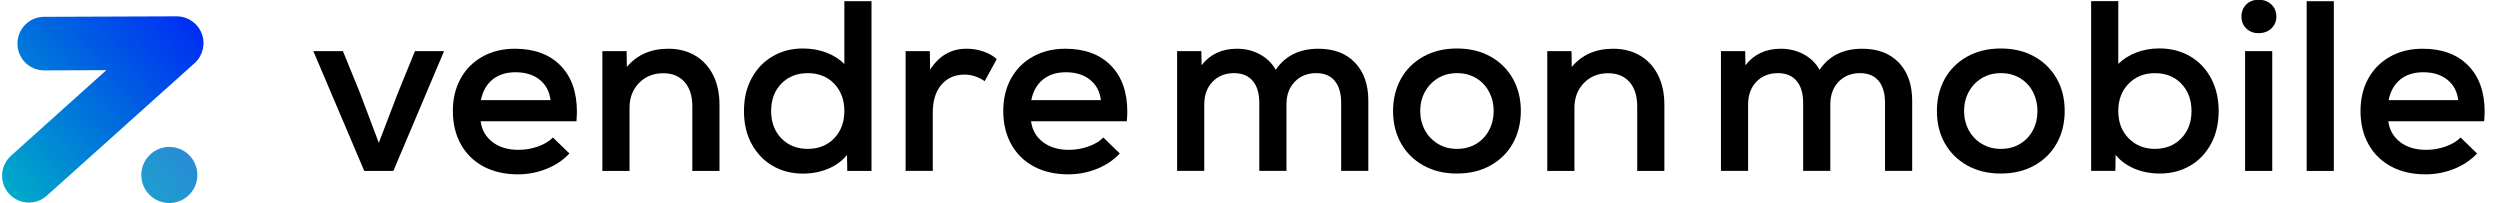 <?xml version="1.0" encoding="UTF-8"?>
<!-- Generator: Adobe Illustrator 25.2.3, SVG Export Plug-In . SVG Version: 6.00 Build 0)  -->
<svg version="1.1" id="Calque_1" xmlns="http://www.w3.org/2000/svg" xmlns:xlink="http://www.w3.org/1999/xlink" x="0px" y="0px" viewBox="0 0 309.32 25.15" style="enable-background:new 0 0 309.32 25.15;" xml:space="preserve">
<style type="text/css">
	.st0{fill:#091DD3;}
	.st1{fill:url(#SVGID_1_);}
	.st2{fill:#E4E6F4;}
	.st3{fill:#D6D6D6;}
	.st4{fill:url(#SVGID_2_);}
	.st5{fill:url(#SVGID_3_);}
	.st6{fill:none;stroke:#D6D6D6;stroke-width:0.25;stroke-miterlimit:10;}
	.st7{fill:#6CBA8D;}
	.st8{fill:#FFFFFF;}
	.st9{fill:url(#SVGID_4_);}
	.st10{fill:url(#SVGID_5_);}
	.st11{fill:url(#SVGID_6_);}
	.st12{fill:url(#SVGID_7_);}
	.st13{fill:url(#SVGID_8_);}
	.st14{fill:url(#SVGID_9_);}
	.st15{fill:url(#SVGID_10_);}
	.st16{fill:url(#SVGID_11_);}
	.st17{fill:url(#SVGID_12_);}
	.st18{fill:url(#SVGID_13_);}
	.st19{fill:url(#SVGID_14_);}
	.st20{fill:url(#SVGID_15_);}
	.st21{fill:url(#SVGID_16_);}
	.st22{fill:url(#SVGID_17_);}
	.st23{fill:url(#SVGID_18_);}
	.st24{fill:url(#SVGID_19_);}
	.st25{fill:url(#SVGID_20_);}
	.st26{fill:url(#SVGID_21_);}
	.st27{fill:url(#SVGID_22_);}
	.st28{fill:url(#SVGID_23_);}
	.st29{fill:url(#SVGID_24_);}
	.st30{fill:url(#SVGID_25_);}
	.st31{fill:url(#SVGID_26_);}
	.st32{fill:url(#SVGID_27_);}
	.st33{fill:url(#SVGID_28_);}
	.st34{fill:url(#SVGID_29_);}
	.st35{fill:url(#SVGID_30_);}
	.st36{fill:url(#SVGID_31_);}
	.st37{fill:url(#SVGID_32_);}
	.st38{fill:url(#SVGID_33_);}
	.st39{fill:url(#SVGID_34_);}
	.st40{fill:url(#SVGID_35_);}
	.st41{fill:url(#SVGID_36_);}
	.st42{fill:url(#SVGID_37_);}
	.st43{fill:url(#SVGID_38_);}
	.st44{fill:url(#SVGID_39_);}
	.st45{fill:url(#SVGID_40_);}
	.st46{fill:url(#SVGID_41_);}
	.st47{fill:url(#SVGID_42_);}
	.st48{fill:url(#SVGID_43_);}
	.st49{fill:url(#SVGID_44_);}
	.st50{fill:url(#SVGID_45_);}
	.st51{fill:url(#SVGID_46_);}
	.st52{fill:url(#SVGID_47_);}
	.st53{fill:url(#SVGID_48_);}
	.st54{fill:url(#SVGID_49_);}
	.st55{fill:url(#SVGID_50_);}
	.st56{fill:url(#SVGID_51_);}
	.st57{fill:url(#SVGID_52_);}
	.st58{fill:url(#SVGID_53_);}
	.st59{fill:url(#SVGID_54_);}
	.st60{fill:url(#SVGID_55_);}
	.st61{fill:url(#SVGID_56_);}
	.st62{fill:url(#SVGID_57_);}
	.st63{fill:url(#SVGID_58_);}
	.st64{fill:url(#SVGID_59_);}
	.st65{fill:url(#SVGID_60_);}
	.st66{fill:url(#SVGID_61_);}
	.st67{fill:url(#SVGID_62_);}
	.st68{fill:url(#SVGID_63_);}
	.st69{fill:url(#SVGID_64_);}
	.st70{fill:url(#SVGID_65_);}
	.st71{fill:url(#SVGID_66_);}
	.st72{fill:url(#SVGID_67_);}
	.st73{fill:url(#SVGID_68_);}
	.st74{fill:url(#SVGID_69_);}
	.st75{fill:#3213A0;}
	.st76{fill:url(#SVGID_70_);}
	.st77{fill:url(#SVGID_71_);}
	.st78{fill:url(#SVGID_72_);}
	.st79{fill:url(#SVGID_73_);}
	.st80{fill:#39D1BB;}
	.st81{fill:url(#SVGID_74_);}
	.st82{fill:url(#SVGID_75_);stroke:#FFFFFF;stroke-width:2;stroke-linecap:round;stroke-linejoin:round;stroke-miterlimit:10;}
	.st83{fill:url(#SVGID_76_);}
	.st84{fill:url(#SVGID_77_);}
	.st85{fill:url(#SVGID_78_);}
	.st86{fill:url(#SVGID_79_);}
	.st87{fill:url(#SVGID_80_);}
	.st88{fill:url(#SVGID_81_);}
	.st89{fill:url(#SVGID_82_);}
	.st90{fill:url(#SVGID_83_);}
	.st91{fill:url(#SVGID_84_);}
	.st92{fill:url(#SVGID_85_);}
	.st93{fill:url(#SVGID_86_);}
	.st94{fill:url(#SVGID_87_);}
	.st95{fill:url(#SVGID_88_);}
	.st96{fill:url(#SVGID_89_);}
	.st97{fill:url(#SVGID_90_);}
	.st98{fill:url(#SVGID_91_);}
	.st99{fill:url(#SVGID_92_);}
	.st100{fill:url(#SVGID_93_);}
	.st101{fill:url(#SVGID_94_);}
	.st102{fill:url(#SVGID_95_);}
	.st103{fill:url(#SVGID_96_);}
	.st104{fill:url(#SVGID_97_);}
	.st105{fill:url(#SVGID_98_);}
	.st106{fill:url(#SVGID_99_);}
	.st107{fill:url(#SVGID_100_);}
	.st108{fill:url(#SVGID_101_);}
	.st109{fill:url(#SVGID_102_);}
	.st110{fill:url(#SVGID_103_);}
	.st111{fill:url(#SVGID_104_);}
	.st112{fill:url(#SVGID_105_);}
	.st113{fill:url(#SVGID_106_);}
	.st114{fill:url(#SVGID_107_);}
	.st115{fill:url(#SVGID_108_);}
	.st116{fill:url(#SVGID_109_);}
	.st117{fill:url(#SVGID_110_);}
	.st118{fill:url(#SVGID_111_);}
	.st119{fill:url(#SVGID_112_);}
	.st120{fill:url(#SVGID_113_);}
	.st121{fill:url(#SVGID_114_);}
	.st122{fill:url(#SVGID_115_);}
	.st123{fill:url(#SVGID_116_);}
	.st124{fill:url(#SVGID_117_);}
	.st125{fill:url(#SVGID_118_);}
	.st126{fill:url(#SVGID_119_);}
	.st127{fill:url(#SVGID_120_);}
	.st128{fill:url(#SVGID_121_);}
	.st129{fill:url(#SVGID_122_);}
	.st130{fill:url(#SVGID_123_);}
	.st131{fill:url(#SVGID_124_);}
	.st132{fill:url(#SVGID_125_);}
	.st133{fill:#FF0080;}
	.st134{fill:url(#SVGID_126_);}
	.st135{fill:url(#SVGID_127_);}
	.st136{fill:url(#SVGID_128_);}
	.st137{fill:url(#SVGID_129_);}
	.st138{fill:#1600EA;}
	.st139{fill:url(#SVGID_130_);}
	.st140{fill:url(#SVGID_131_);}
	.st141{fill:url(#SVGID_132_);}
	.st142{fill:url(#SVGID_133_);}
	.st143{fill:url(#SVGID_134_);}
	.st144{fill:url(#SVGID_135_);}
	.st145{fill:url(#SVGID_136_);}
	.st146{fill:url(#SVGID_137_);}
	.st147{fill:url(#SVGID_138_);}
	.st148{fill:#A5A8AD;}
	.st149{fill:url(#SVGID_139_);}
	.st150{fill:url(#SVGID_140_);}
	.st151{fill:url(#SVGID_141_);}
	.st152{fill:url(#SVGID_142_);}
	.st153{fill:url(#SVGID_143_);}
	.st154{fill:url(#SVGID_144_);}
	.st155{fill:url(#SVGID_145_);}
	.st156{fill:url(#SVGID_146_);}
	.st157{fill:#192266;}
	.st158{fill:#393E5B;}
	.st159{fill:url(#SVGID_147_);}
	.st160{fill:url(#SVGID_148_);}
	.st161{fill:url(#SVGID_149_);}
	.st162{fill:url(#SVGID_150_);}
	.st163{fill:url(#SVGID_151_);}
	.st164{fill:url(#SVGID_152_);}
	.st165{fill:url(#SVGID_153_);}
	.st166{fill:url(#SVGID_154_);}
	.st167{fill:url(#SVGID_155_);}
	.st168{fill:url(#SVGID_156_);}
	.st169{fill:url(#SVGID_157_);}
	.st170{fill:url(#SVGID_158_);}
	.st171{fill:url(#SVGID_159_);}
	.st172{fill:url(#SVGID_160_);}
	.st173{fill:url(#SVGID_161_);}
	.st174{fill:url(#SVGID_162_);}
	.st175{fill:url(#SVGID_163_);}
	.st176{fill:url(#SVGID_164_);}
	.st177{fill:url(#SVGID_165_);}
	.st178{fill:url(#SVGID_166_);}
	.st179{fill:url(#SVGID_167_);}
	.st180{fill:url(#SVGID_168_);}
	.st181{fill:url(#SVGID_169_);}
	.st182{fill:url(#SVGID_170_);}
	.st183{fill:url(#SVGID_171_);}
	.st184{fill:url(#SVGID_172_);}
	.st185{fill:url(#SVGID_173_);}
	.st186{fill:url(#SVGID_174_);}
	.st187{fill:url(#SVGID_175_);}
	.st188{fill:url(#SVGID_176_);}
	.st189{fill:url(#SVGID_177_);}
	.st190{fill:url(#SVGID_178_);}
	.st191{fill:url(#SVGID_179_);}
	.st192{fill:url(#SVGID_180_);}
	.st193{fill:url(#SVGID_181_);}
	.st194{fill:url(#SVGID_182_);}
	.st195{fill:url(#SVGID_183_);}
	.st196{fill:url(#SVGID_184_);}
	.st197{fill:url(#SVGID_185_);}
	.st198{fill:url(#SVGID_186_);}
	.st199{clip-path:url(#SVGID_188_);}
	.st200{clip-path:url(#SVGID_190_);fill:#F8FAFD;}
	.st201{clip-path:url(#SVGID_192_);}
	.st202{clip-path:url(#SVGID_194_);fill:#F8FAFD;}
	.st203{clip-path:url(#SVGID_196_);}
	.st204{fill-rule:evenodd;clip-rule:evenodd;}
	.st205{fill:none;stroke:#000000;stroke-width:2.5;stroke-miterlimit:10;}
	.st206{clip-path:url(#SVGID_204_);}
	.st207{stroke:#000000;stroke-width:0.75;stroke-miterlimit:10;}
	.st208{clip-path:url(#SVGID_206_);}
	.st209{clip-path:url(#SVGID_208_);}
	.st210{clip-path:url(#SVGID_210_);}
	.st211{clip-path:url(#SVGID_212_);}
</style>
<g>
	<g>
		<g>
			<linearGradient id="SVGID_1_" gradientUnits="userSpaceOnUse" x1="-10.069" y1="25.578" x2="59.174" y2="-31.394">
				<stop offset="0" style="stop-color:#00D2BB"/>
				<stop offset="0.549" style="stop-color:#000BFF"/>
				<stop offset="1" style="stop-color:#A350FF"/>
			</linearGradient>
			<path class="st1" d="M1.11,23.96C-0.12,22.6,0,20.5,1.36,19.27l11.8-10.59L5.49,8.71C3.65,8.72,2.16,7.24,2.16,5.41     C2.15,3.58,3.63,2.08,5.46,2.08l16.39-0.06c1.38,0,2.61,0.84,3.11,2.13c0.49,1.29,0.14,2.74-0.88,3.66L5.79,24.21     C4.43,25.44,2.33,25.32,1.11,23.96z"/>
			<linearGradient id="SVGID_2_" gradientUnits="userSpaceOnUse" x1="2.271" y1="37.017" x2="71.514" y2="-19.955">
				<stop offset="0" style="stop-color:#00D2BB"/>
				<stop offset="0.549" style="stop-color:#4855EA"/>
				<stop offset="1" style="stop-color:#A350FF"/>
			</linearGradient>
			<circle class="st4" cx="20.95" cy="21.65" r="3.47"/>
		</g>
	</g>
	<g>
		<g>
			<path d="M51.34,6.33h3.6l-6.27,14.82h-3.6l-6.3-14.82h3.66l2.07,5.07l2.37,6.27l2.4-6.27L51.34,6.33z"/>
			<path d="M69.34,8.1c1.36,1.38,2.04,3.29,2.04,5.73c0,0.26-0.02,0.65-0.06,1.17H59.47c0.14,1.08,0.63,1.94,1.47,2.58     c0.84,0.64,1.91,0.96,3.21,0.96c0.84,0,1.65-0.14,2.43-0.42s1.39-0.65,1.83-1.11l2.04,1.98c-0.74,0.8-1.67,1.43-2.8,1.89     c-1.13,0.46-2.32,0.69-3.58,0.69c-1.62,0-3.04-0.33-4.25-0.97c-1.21-0.65-2.14-1.56-2.8-2.75c-0.66-1.18-0.99-2.55-0.99-4.11     c0-1.52,0.32-2.86,0.96-4.02c0.64-1.16,1.54-2.06,2.7-2.71s2.5-0.98,4.02-0.98C66.1,6.03,67.98,6.72,69.34,8.1z M60.94,9.84     c-0.74,0.6-1.22,1.45-1.44,2.55h8.61c-0.12-1.06-0.56-1.9-1.33-2.52C66,9.25,65.01,8.94,63.79,8.94     C62.63,8.94,61.68,9.24,60.94,9.84z"/>
			<path d="M86.02,6.88c0.96,0.57,1.7,1.38,2.22,2.42s0.78,2.26,0.78,3.66v8.19h-3.36v-7.98c0-1.3-0.32-2.31-0.96-3.03     c-0.64-0.72-1.52-1.08-2.64-1.08c-1.22,0-2.22,0.41-3,1.21c-0.78,0.81-1.17,1.83-1.17,3.08v7.8h-3.36V6.33h3l0.03,1.95     c1.26-1.5,2.97-2.25,5.13-2.25C83.95,6.03,85.06,6.31,86.02,6.88z"/>
			<path d="M107.83,0.15v21h-3l-0.03-1.98c-0.58,0.72-1.35,1.29-2.29,1.69c-0.95,0.41-2.01,0.62-3.16,0.62     c-1.4,0-2.65-0.32-3.75-0.96c-1.1-0.64-1.96-1.54-2.6-2.71s-0.95-2.52-0.95-4.07c0-1.54,0.31-2.89,0.95-4.06s1.49-2.08,2.6-2.71     C96.69,6.32,97.94,6,99.34,6c1.06,0,2.03,0.17,2.91,0.51c0.88,0.34,1.62,0.81,2.22,1.41V0.15H107.83z M103.21,17.11     c0.84-0.87,1.26-1.99,1.26-3.38c0-1.38-0.42-2.5-1.26-3.38c-0.84-0.87-1.93-1.3-3.27-1.3s-2.43,0.44-3.27,1.3     c-0.84,0.87-1.26,2-1.26,3.38c0,1.38,0.42,2.51,1.26,3.38c0.84,0.87,1.93,1.31,3.27,1.31S102.37,17.98,103.21,17.11z"/>
			<path d="M121.67,6.37c0.67,0.23,1.22,0.54,1.66,0.94l-1.5,2.73c-0.8-0.54-1.63-0.81-2.49-0.81c-1.2,0-2.15,0.42-2.87,1.26     c-0.71,0.84-1.06,1.98-1.06,3.42v7.23h-3.36V6.33h3l0.03,2.28c0.58-0.88,1.24-1.53,1.98-1.95c0.74-0.42,1.58-0.63,2.52-0.63     C120.31,6.03,121,6.14,121.67,6.37z"/>
			<path d="M137.44,8.1c1.36,1.38,2.04,3.29,2.04,5.73c0,0.26-0.02,0.65-0.06,1.17h-11.85c0.14,1.08,0.63,1.94,1.47,2.58     c0.84,0.64,1.91,0.96,3.21,0.96c0.84,0,1.65-0.14,2.43-0.42c0.78-0.28,1.39-0.65,1.83-1.11l2.04,1.98     c-0.74,0.8-1.68,1.43-2.8,1.89c-1.13,0.46-2.33,0.69-3.59,0.69c-1.62,0-3.04-0.33-4.24-0.97c-1.21-0.65-2.14-1.56-2.8-2.75     c-0.66-1.18-0.99-2.55-0.99-4.11c0-1.52,0.32-2.86,0.96-4.02s1.54-2.06,2.7-2.71c1.16-0.65,2.5-0.98,4.02-0.98     C134.2,6.03,136.08,6.72,137.44,8.1z M129.04,9.84c-0.74,0.6-1.22,1.45-1.44,2.55h8.61c-0.12-1.06-0.57-1.9-1.34-2.52     s-1.77-0.93-2.98-0.93C130.73,8.94,129.78,9.24,129.04,9.84z"/>
			<path d="M167.65,7.75c1.1,1.15,1.65,2.72,1.65,4.72v8.67h-3.36v-8.4c0-1.18-0.26-2.09-0.79-2.73c-0.53-0.64-1.29-0.96-2.29-0.96     c-1.1,0-1.99,0.36-2.67,1.07s-1.02,1.64-1.02,2.8v8.22h-3.36v-8.4c0-1.18-0.27-2.09-0.81-2.73c-0.54-0.64-1.31-0.96-2.31-0.96     c-1.1,0-1.99,0.36-2.67,1.07s-1.02,1.64-1.02,2.8v8.22h-3.36V6.33h3l0.03,1.74c1.06-1.36,2.52-2.04,4.38-2.04     c1.04,0,1.98,0.23,2.83,0.69s1.51,1.1,1.96,1.92c1.18-1.74,2.94-2.61,5.28-2.61C165.04,6.03,166.55,6.6,167.65,7.75z"/>
			<path d="M176.11,20.47c-1.2-0.67-2.12-1.59-2.78-2.76c-0.65-1.17-0.97-2.5-0.97-3.98c0-1.48,0.33-2.8,0.97-3.97     c0.65-1.17,1.58-2.09,2.78-2.76c1.2-0.67,2.59-1,4.17-1c1.56,0,2.94,0.33,4.14,1s2.12,1.59,2.78,2.76     c0.65,1.17,0.97,2.5,0.97,3.97c0,1.48-0.33,2.81-0.97,3.98c-0.65,1.17-1.58,2.09-2.78,2.76s-2.58,1-4.14,1     C178.7,21.48,177.31,21.14,176.11,20.47z M182.66,17.79c0.69-0.42,1.22-0.99,1.59-1.7c0.37-0.71,0.56-1.5,0.56-2.36     c0-0.86-0.19-1.64-0.56-2.35c-0.37-0.71-0.9-1.28-1.59-1.7c-0.69-0.42-1.48-0.63-2.38-0.63s-1.7,0.21-2.38,0.63     s-1.22,0.99-1.61,1.7c-0.38,0.71-0.57,1.5-0.57,2.35c0,0.86,0.19,1.65,0.57,2.36c0.38,0.71,0.92,1.28,1.61,1.7     s1.48,0.63,2.38,0.63S181.97,18.21,182.66,17.79z"/>
			<path d="M202.93,6.88c0.96,0.57,1.7,1.38,2.22,2.42c0.52,1.04,0.78,2.26,0.78,3.66v8.19h-3.36v-7.98c0-1.3-0.32-2.31-0.96-3.03     s-1.52-1.08-2.64-1.08c-1.22,0-2.22,0.41-3,1.21c-0.78,0.81-1.17,1.83-1.17,3.08v7.8h-3.36V6.33h3l0.03,1.95     c1.26-1.5,2.97-2.25,5.13-2.25C200.86,6.03,201.97,6.31,202.93,6.88z"/>
			<path d="M234.94,7.75c1.1,1.15,1.65,2.72,1.65,4.72v8.67h-3.36v-8.4c0-1.18-0.26-2.09-0.79-2.73c-0.53-0.64-1.29-0.96-2.29-0.96     c-1.1,0-1.99,0.36-2.67,1.07s-1.02,1.64-1.02,2.8v8.22h-3.36v-8.4c0-1.18-0.27-2.09-0.81-2.73c-0.54-0.64-1.31-0.96-2.31-0.96     c-1.1,0-1.99,0.36-2.67,1.07s-1.02,1.64-1.02,2.8v8.22h-3.36V6.33h3l0.03,1.74c1.06-1.36,2.52-2.04,4.38-2.04     c1.04,0,1.98,0.23,2.83,0.69s1.51,1.1,1.96,1.92c1.18-1.74,2.94-2.61,5.28-2.61C232.33,6.03,233.84,6.6,234.94,7.75z"/>
			<path d="M243.4,20.47c-1.2-0.67-2.12-1.59-2.78-2.76s-0.97-2.5-0.97-3.98c0-1.48,0.32-2.8,0.97-3.97S242.2,7.67,243.4,7     c1.2-0.67,2.59-1,4.17-1c1.56,0,2.94,0.33,4.14,1c1.2,0.67,2.12,1.59,2.78,2.76s0.97,2.5,0.97,3.97c0,1.48-0.32,2.81-0.97,3.98     s-1.57,2.09-2.78,2.76c-1.2,0.67-2.58,1-4.14,1C245.99,21.48,244.6,21.14,243.4,20.47z M249.95,17.79     c0.69-0.42,1.22-0.99,1.59-1.7c0.37-0.71,0.55-1.5,0.55-2.36c0-0.86-0.19-1.64-0.55-2.35c-0.37-0.71-0.9-1.28-1.59-1.7     s-1.48-0.63-2.38-0.63s-1.7,0.21-2.38,0.63c-0.69,0.42-1.23,0.99-1.61,1.7c-0.38,0.71-0.57,1.5-0.57,2.35     c0,0.86,0.19,1.65,0.57,2.36c0.38,0.71,0.91,1.28,1.61,1.7c0.69,0.42,1.48,0.63,2.38,0.63S249.26,18.21,249.95,17.79z"/>
			<path d="M270.97,6.96c1.1,0.64,1.96,1.54,2.59,2.71c0.63,1.17,0.95,2.53,0.95,4.06c0,1.54-0.31,2.9-0.95,4.07     c-0.63,1.17-1.49,2.08-2.59,2.71c-1.1,0.64-2.35,0.96-3.75,0.96c-1.16,0-2.22-0.21-3.17-0.62c-0.95-0.41-1.71-0.97-2.29-1.69     l-0.03,1.98h-3v-21h3.36v7.77c0.6-0.6,1.34-1.07,2.22-1.41c0.88-0.34,1.85-0.51,2.91-0.51C268.62,6,269.87,6.32,270.97,6.96z      M269.89,17.11c0.84-0.87,1.26-1.99,1.26-3.38c0-1.38-0.42-2.5-1.26-3.38c-0.84-0.87-1.93-1.3-3.27-1.3     c-1.32,0-2.4,0.44-3.25,1.3c-0.85,0.87-1.28,2-1.28,3.38c0,1.38,0.42,2.51,1.28,3.38c0.85,0.87,1.94,1.31,3.25,1.31     C267.96,18.42,269.05,17.98,269.89,17.11z"/>
			<path d="M277.93,3.52c-0.4-0.39-0.6-0.87-0.6-1.46c0-0.62,0.2-1.12,0.6-1.51c0.4-0.39,0.91-0.58,1.53-0.58     c0.64,0,1.16,0.2,1.57,0.58s0.62,0.9,0.62,1.51c0,0.58-0.21,1.07-0.62,1.46c-0.41,0.39-0.94,0.58-1.57,0.58     C278.83,4.11,278.33,3.91,277.93,3.52z M277.78,6.33h3.36v14.82h-3.36V6.33z"/>
			<path d="M285.4,0.15h3.36v21h-3.36V0.15z"/>
			<path d="M305.38,8.1c1.36,1.38,2.04,3.29,2.04,5.73c0,0.26-0.02,0.65-0.06,1.17H295.5c0.14,1.08,0.63,1.94,1.47,2.58     c0.84,0.64,1.91,0.96,3.21,0.96c0.84,0,1.65-0.14,2.43-0.42c0.78-0.28,1.39-0.65,1.83-1.11l2.04,1.98     c-0.74,0.8-1.68,1.43-2.8,1.89c-1.13,0.46-2.33,0.69-3.59,0.69c-1.62,0-3.04-0.33-4.24-0.97c-1.21-0.65-2.14-1.56-2.8-2.75     c-0.66-1.18-0.99-2.55-0.99-4.11c0-1.52,0.32-2.86,0.96-4.02s1.54-2.06,2.7-2.71c1.16-0.65,2.5-0.98,4.02-0.98     C302.14,6.03,304.01,6.72,305.38,8.1z M296.98,9.84c-0.74,0.6-1.22,1.45-1.44,2.55h8.61c-0.12-1.06-0.57-1.9-1.34-2.52     s-1.77-0.93-2.98-0.93C298.67,8.94,297.71,9.24,296.98,9.84z"/>
		</g>
	</g>
</g>
</svg>